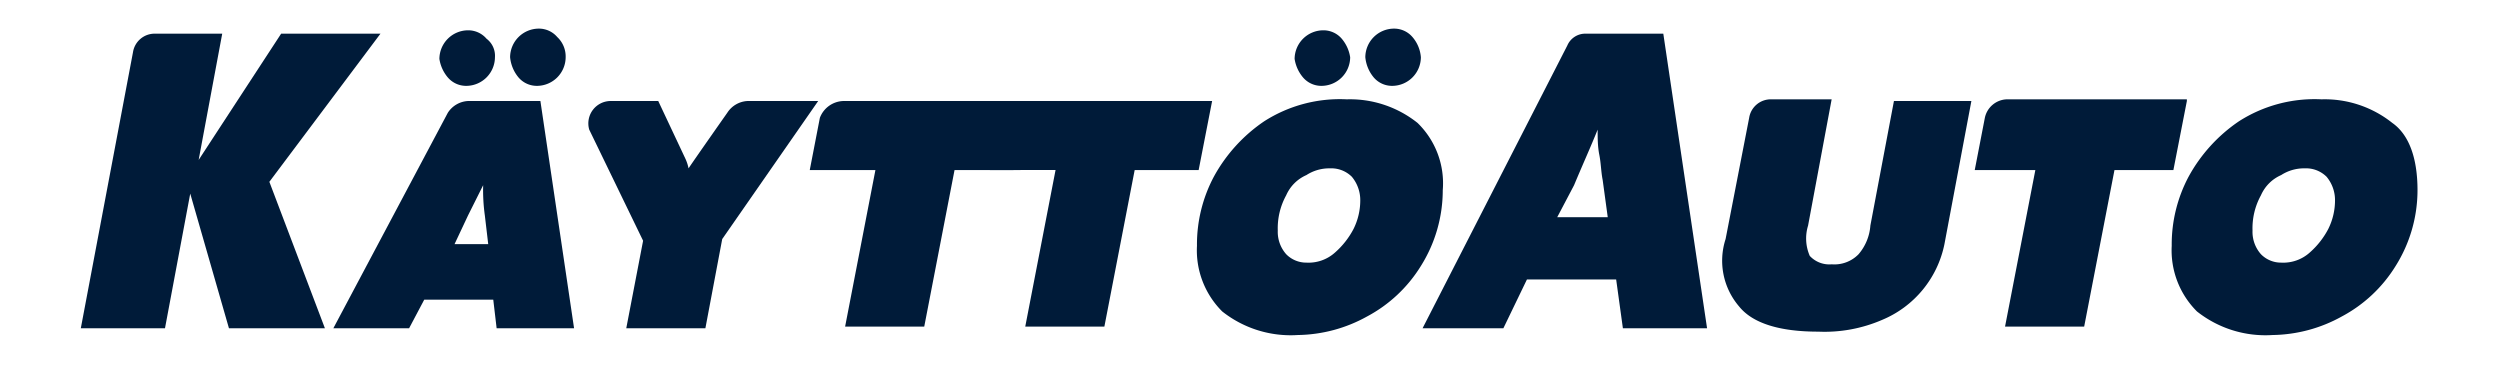 <svg id="Layer_1" data-name="Layer 1" xmlns="http://www.w3.org/2000/svg" xmlns:xlink="http://www.w3.org/1999/xlink" viewBox="0 0 148.5 22.6"><defs><style>.cls-1{fill:none;}.cls-2{clip-path:url(#clip-path);}.cls-3{clip-path:url(#clip-path-2);}.cls-4{fill:#001b39;}</style><clipPath id="clip-path"><rect class="cls-1" width="148.5" height="22.6"/></clipPath><clipPath id="clip-path-2"><rect class="cls-1" x="-7.2" y="-2.9" width="162.9" height="27.4"/></clipPath></defs><g class="cls-2"><g class="cls-3"><path class="cls-4" d="M95.5,12.9l-.3-2.2c-.1-.5-.1-1-.2-1.5s-.1-1-.1-1.5c-.4,1-.9,2.1-1.4,3.3l-1,1.9Zm5.9,6.6h-5L96,16.6H90.7l-1.4,2.9H84.5L93.1,2.7A1.16,1.16,0,0,1,94.2,2h4.6Z"/></g><g class="cls-3"><path class="cls-4" d="M61,6l-.8,4.1H56.7l-1.8,9.3H50.2L52,10.1H48.1L48.7,7a1.54,1.54,0,0,1,1.4-1Z"/></g><g class="cls-3"><path class="cls-4" d="M72,6l-.8,4.1H67.4l-1.8,9.3H60.9l1.8-9.3H58.8L59.4,7a1.41,1.41,0,0,1,1.3-1Z"/></g><g class="cls-3"><path class="cls-4" d="M22.6,2,16,10.8l3.3,8.7H13.6l-2.3-8-1.5,8h-5L7.9,3.1A1.3,1.3,0,0,1,9.2,2h4L11.8,9.5,16.7,2Z"/></g><g class="cls-3"><path class="cls-4" d="M48.6,6l-5.7,8.2-1,5.3H37.2l1-5.2L35,7.7A1.33,1.33,0,0,1,36.3,6h2.8l1.6,3.4a2.52,2.52,0,0,1,.2.6c.4-.6,2.3-3.3,2.3-3.3A1.52,1.52,0,0,1,44.4,6Z"/></g><g class="cls-3"><path class="cls-4" d="M117.1,6l-1.6,8.5a6.21,6.21,0,0,1-3.7,4.5,8.61,8.61,0,0,1-3.8.7c-2.3,0-3.9-.5-4.7-1.5a4.17,4.17,0,0,1-.8-4L103.9,7a1.3,1.3,0,0,1,1.3-1.1h3.6l-1.4,7.5a2.59,2.59,0,0,0,.1,1.8,1.58,1.58,0,0,0,1.3.5,2,2,0,0,0,1.6-.6,2.94,2.94,0,0,0,.7-1.7L112.5,6Z"/></g><g class="cls-3"><path class="cls-4" d="M129.9,6l-.8,4.1h-3.5l-1.8,9.3h-4.7l1.8-9.3h-3.6l.6-3.1a1.38,1.38,0,0,1,1.3-1.1h10.7Z"/></g><g class="cls-3"><path class="cls-4" d="M138.7,11.9a2.17,2.17,0,0,0-.5-1.4,1.73,1.73,0,0,0-1.3-.5,2.5,2.5,0,0,0-1.4.4,2.33,2.33,0,0,0-1.2,1.2,4.06,4.06,0,0,0-.5,2.1,2,2,0,0,0,.5,1.4,1.66,1.66,0,0,0,1.2.5,2.35,2.35,0,0,0,1.7-.6,4.86,4.86,0,0,0,1.1-1.4,3.81,3.81,0,0,0,.4-1.7m4.9-.6a8.47,8.47,0,0,1-1.3,4.5,8.37,8.37,0,0,1-3.2,3,8.69,8.69,0,0,1-4.1,1.1,6.55,6.55,0,0,1-4.5-1.4,5.12,5.12,0,0,1-1.5-3.9,8.57,8.57,0,0,1,1-4.1,9.43,9.43,0,0,1,3-3.3,8.33,8.33,0,0,1,4.9-1.3,6.44,6.44,0,0,1,4.2,1.4c1,.7,1.5,2.1,1.5,4"/></g><g class="cls-3"><path class="cls-4" d="M29.4,3.4a1.71,1.71,0,0,1-1.7,1.7,1.43,1.43,0,0,1-1.1-.5,2.22,2.22,0,0,1-.5-1.1,1.71,1.71,0,0,1,1.7-1.7,1.43,1.43,0,0,1,1.1.5,1.27,1.27,0,0,1,.5,1.1M29,14.5l-.2-1.7a10.87,10.87,0,0,1-.1-1.8l-.9,1.8L27,14.5Zm5.1,5H29.5l-.2-1.7H25.2l-.9,1.7H19.8L26.6,6.7A1.52,1.52,0,0,1,27.8,6h4.3ZM33.6,3.4a1.71,1.71,0,0,1-1.7,1.7,1.43,1.43,0,0,1-1.1-.5,2.2,2.2,0,0,1-.5-1.2A1.71,1.71,0,0,1,32,1.7a1.43,1.43,0,0,1,1.1.5,1.58,1.58,0,0,1,.5,1.2"/></g><g class="cls-3"><path class="cls-4" d="M80.2,3.4a1.71,1.71,0,0,1-1.7,1.7,1.43,1.43,0,0,1-1.1-.5,2.22,2.22,0,0,1-.5-1.1,1.71,1.71,0,0,1,1.7-1.7,1.43,1.43,0,0,1,1.1.5,2.22,2.22,0,0,1,.5,1.1m.6,8.5a2.17,2.17,0,0,0-.5-1.4A1.73,1.73,0,0,0,79,10a2.5,2.5,0,0,0-1.4.4,2.33,2.33,0,0,0-1.2,1.2,4.06,4.06,0,0,0-.5,2.1,2,2,0,0,0,.5,1.4,1.66,1.66,0,0,0,1.2.5,2.35,2.35,0,0,0,1.7-.6,4.86,4.86,0,0,0,1.1-1.4,3.81,3.81,0,0,0,.4-1.7m4.9-.6a8.47,8.47,0,0,1-1.3,4.5,8.37,8.37,0,0,1-3.2,3,8.69,8.69,0,0,1-4.1,1.1,6.55,6.55,0,0,1-4.5-1.4,5.12,5.12,0,0,1-1.5-3.9,8.57,8.57,0,0,1,1-4.1,9.43,9.43,0,0,1,3-3.3A8.33,8.33,0,0,1,80,5.9a6.44,6.44,0,0,1,4.2,1.4,5,5,0,0,1,1.5,4M84.4,3.4a1.71,1.71,0,0,1-1.7,1.7,1.43,1.43,0,0,1-1.1-.5,2.2,2.2,0,0,1-.5-1.2,1.71,1.71,0,0,1,1.7-1.7,1.43,1.43,0,0,1,1.1.5,2.08,2.08,0,0,1,.5,1.2"/></g></g></svg>
